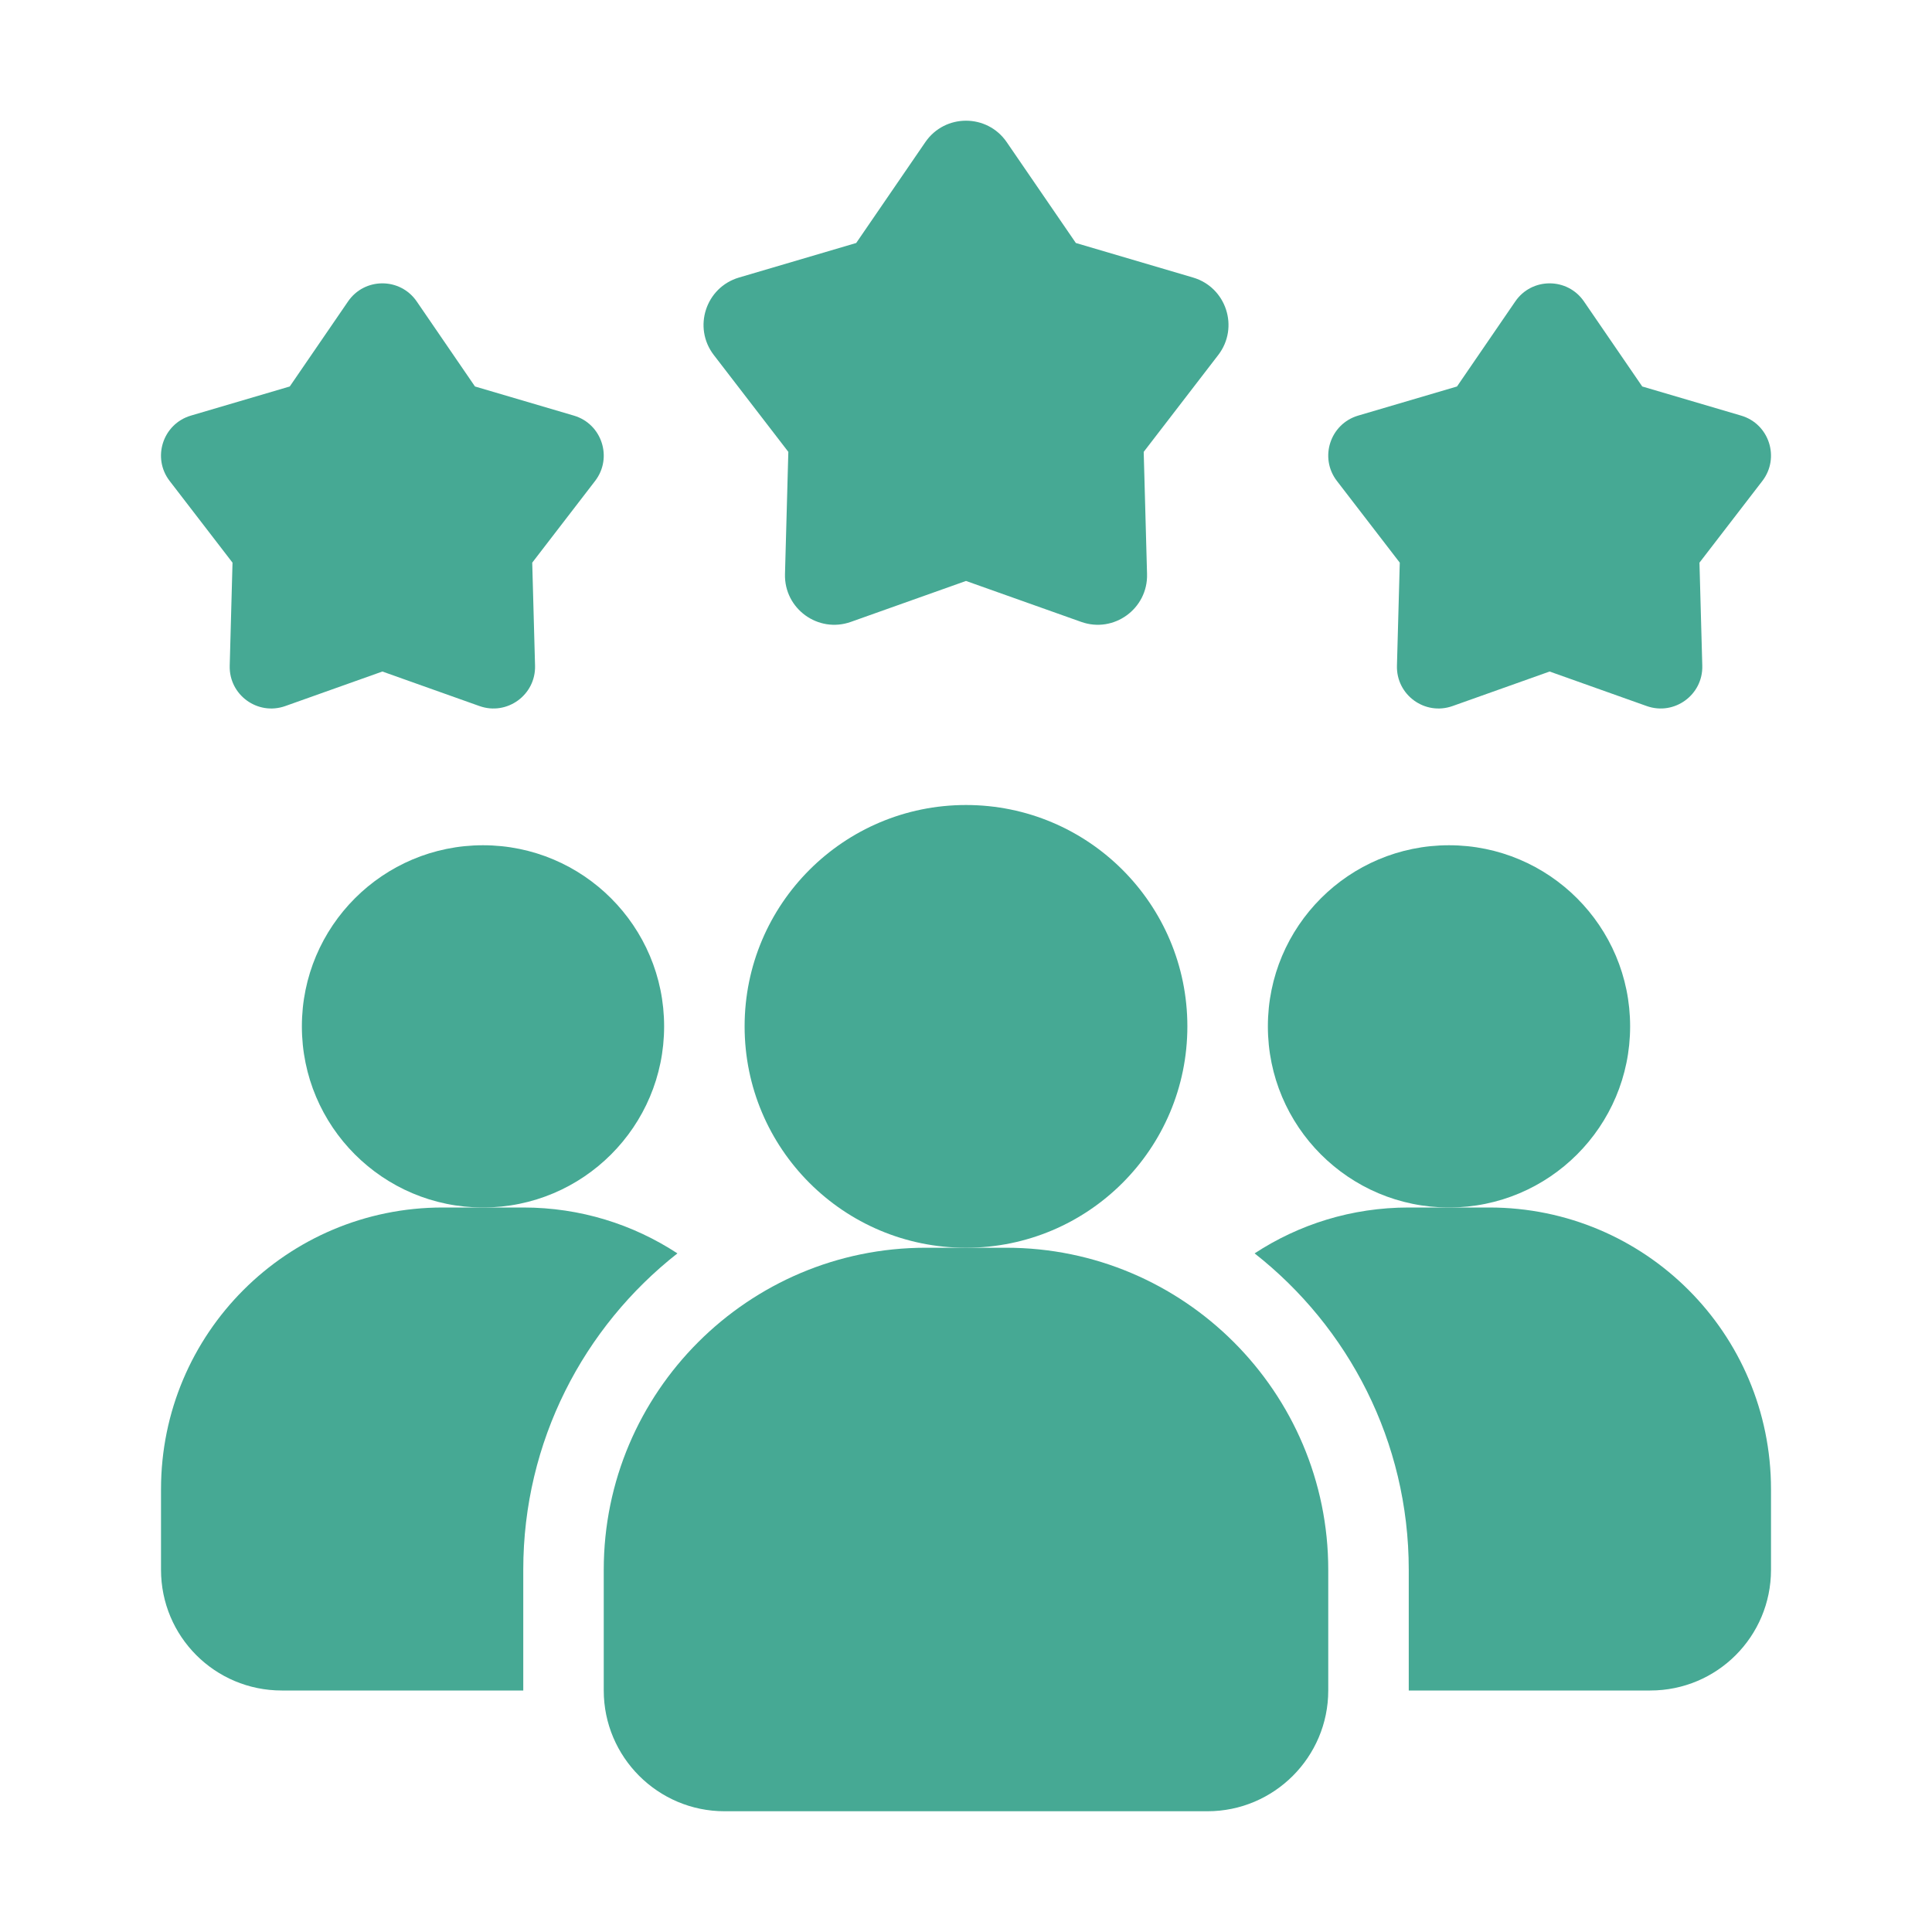 <svg width="100" height="100" viewBox="0 0 100 100" fill="none" xmlns="http://www.w3.org/2000/svg">
<path d="M35.063 64.875C30.209 68.688 27.084 74.604 27.084 81.25V87.5H14.584C11.125 87.5 8.334 84.708 8.334 81.25V77.083C8.334 69.021 14.854 62.5 22.917 62.5H27.084C30.042 62.5 32.771 63.375 35.063 64.875Z" fill="#46A994"/>
<path d="M75 62.5C80.178 62.5 84.375 58.303 84.375 53.125C84.375 47.947 80.178 43.75 75 43.75C69.822 43.75 65.625 47.947 65.625 53.125C65.625 58.303 69.822 62.5 75 62.5Z" fill="#46A994"/>
<path d="M25 62.5C30.178 62.5 34.375 58.303 34.375 53.125C34.375 47.947 30.178 43.75 25 43.75C19.822 43.75 15.625 47.947 15.625 53.125C15.625 58.303 19.822 62.5 25 62.5Z" fill="#46A994"/>
<path d="M91.667 77.083V81.25C91.667 84.708 88.875 87.5 85.417 87.5H72.917V81.25C72.917 74.604 69.792 68.688 64.938 64.875C67.229 63.375 69.958 62.5 72.917 62.5H77.083C85.146 62.5 91.667 69.021 91.667 77.083Z" fill="#46A994"/>
<path d="M50 64.584C56.328 64.584 61.458 59.454 61.458 53.125C61.458 46.797 56.328 41.667 50 41.667C43.672 41.667 38.541 46.797 38.541 53.125C38.541 59.454 43.672 64.584 50 64.584Z" fill="#46A994"/>
<path d="M52.083 64.583H47.917C38.727 64.583 31.25 72.06 31.25 81.25V87.5C31.25 90.945 34.054 93.75 37.5 93.75H62.5C65.946 93.75 68.75 90.945 68.75 87.5V81.25C68.75 72.06 61.273 64.583 52.083 64.583Z" fill="#46A994"/>
<path d="M80.208 34.758L75.181 36.546C73.754 37.052 72.264 35.971 72.306 34.456L72.452 29.123L69.198 24.894C68.275 23.694 68.844 21.942 70.296 21.512L75.414 20.004L78.431 15.602C79.287 14.354 81.129 14.354 81.985 15.602L85.002 20.004L90.121 21.512C91.573 21.939 92.141 23.694 91.219 24.894L87.964 29.123L88.11 34.456C88.152 35.969 86.66 37.052 85.235 36.546L80.208 34.758Z" fill="#46A994"/>
<path d="M19.792 34.758L14.765 36.546C13.338 37.052 11.848 35.971 11.89 34.456L12.035 29.123L8.781 24.894C7.858 23.694 8.427 21.942 9.879 21.512L14.998 20.004L18.015 15.602C18.871 14.354 20.712 14.354 21.569 15.602L24.585 20.004L29.704 21.512C31.156 21.939 31.725 23.694 30.802 24.894L27.548 29.123L27.694 34.456C27.735 35.969 26.244 37.052 24.819 36.546L19.792 34.758Z" fill="#46A994"/>
<path d="M50 30.07L44.04 32.189C42.348 32.791 40.581 31.506 40.631 29.712L40.804 23.389L36.946 18.375C35.852 16.952 36.527 14.875 38.248 14.366L44.317 12.577L47.894 7.358C48.908 5.877 51.094 5.877 52.108 7.358L55.686 12.577L61.754 14.366C63.475 14.875 64.15 16.952 63.056 18.375L59.198 23.389L59.371 29.712C59.421 31.506 57.652 32.791 55.963 32.189L50 30.07Z" fill="#46A994"/>
</svg>
